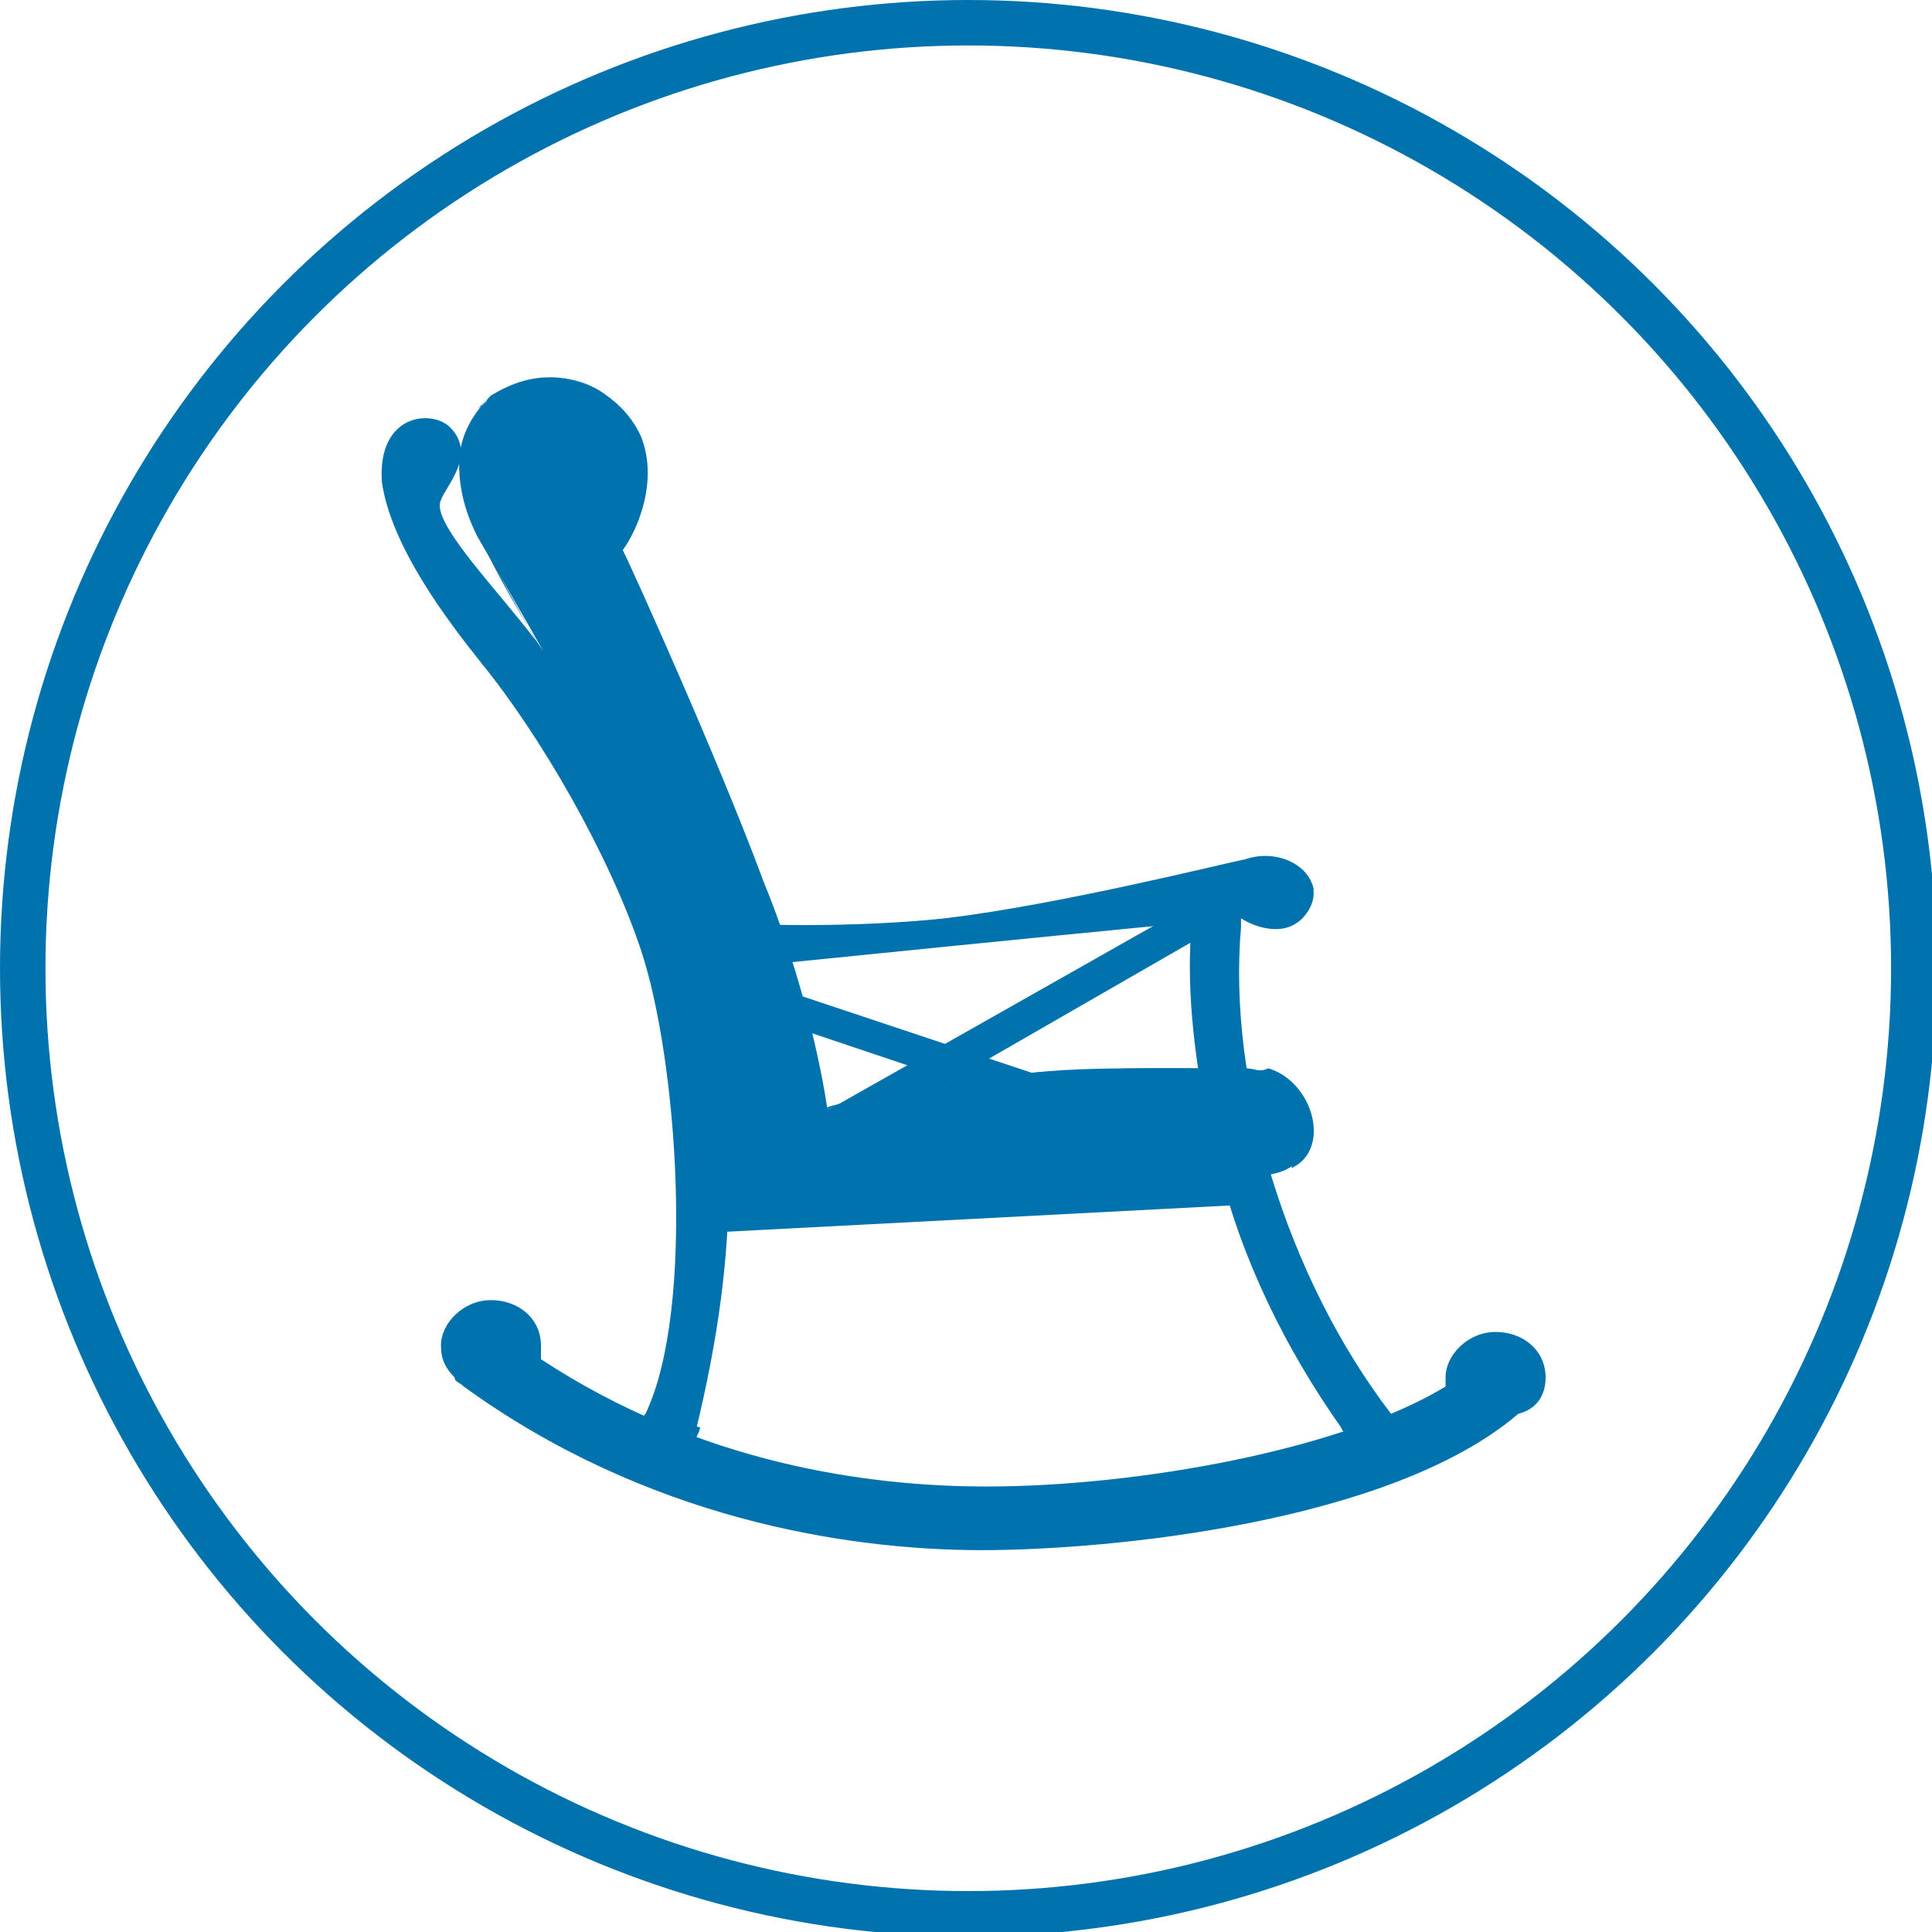 <?xml version="1.0" encoding="utf-8"?>
<!-- Generator: Adobe Illustrator 26.2.1, SVG Export Plug-In . SVG Version: 6.00 Build 0)  -->
<svg version="1.1" id="Ebene_1" xmlns="http://www.w3.org/2000/svg" xmlns:xlink="http://www.w3.org/1999/xlink" x="0px" y="0px"
	 viewBox="0 0 42.5 42.5" style="enable-background:new 0 0 42.5 42.5;" xml:space="preserve">
<style type="text/css">
	.st0{clip-path:url(#SVGID_00000138543826228789457590000007289782394903161763_);fill:#0072AD;}
	.st1{fill:#0072AD;}
	.st2{clip-path:url(#SVGID_00000132062324299734907650000002201078976223747730_);fill:#0072AD;}
	.st3{clip-path:url(#SVGID_00000132062324299734907650000002201078976223747730_);fill:none;stroke:#0072AD;}
</style>
<g>
	<defs>
		<rect id="SVGID_1_" width="42.5" height="42.5"/>
	</defs>
	<clipPath id="SVGID_00000142171140766364086720000003637737212412215203_">
		<use xlink:href="#SVGID_1_"  style="overflow:visible;"/>
	</clipPath>
	<path style="clip-path:url(#SVGID_00000142171140766364086720000003637737212412215203_);fill:#0072AD;" d="M10.9,8.7
		c-0.6,0.4-1.2,1.5-0.3,3.2c0.8,1.6,3.1,5.2,3.5,6.2c0.4,1,1.9,7.7,1.9,8.4c0.6-0.5,2.2-2.1,2.2-2.1s-0.3-2.3-1.4-5
		c-1-2.7-2.9-6.9-3.1-7.3c0.3-0.4,0.8-1.5,0.4-2.5C13.6,8.5,12.2,7.9,10.9,8.7"/>
	<path style="clip-path:url(#SVGID_00000142171140766364086720000003637737212412215203_);fill:#0072AD;" d="M10.6,11.9
		c0.3,0.6,0.8,1.5,1.3,2.4c0.1,0.1,0.1,0.2,0.2,0.3C11.5,13.6,10.9,12.6,10.6,11.9"/>
	<path style="clip-path:url(#SVGID_00000142171140766364086720000003637737212412215203_);fill:#0072AD;" d="M10.8,8.7
		c-0.3,0.3-0.7,0.8-0.7,1.5c0,0.5,0.1,1,0.4,1.6c0.4,0.7,1,1.7,1.6,2.8C13,16,14.2,18,14.9,20c0.1,0,0.2,0,0.3,0
		c-0.2-0.8-0.5-1.6-0.8-2.3c-0.4-1-2.7-4.6-3.5-6.2c-0.6-1.2-0.5-2.1-0.2-2.6c-0.1,0-0.2,0.1-0.2,0.1C10.6,8.9,10.7,8.8,10.8,8.7
		 M15.5,22c0.3,1.3,0.5,2.5,0.5,3.7l0.3-0.2c0-0.8-0.2-2.1-0.6-3.5L15.5,22z"/>
	<path style="clip-path:url(#SVGID_00000142171140766364086720000003637737212412215203_);fill:#0072AD;" d="M15.9,26.6l2.2-2.1
		c1.8-1.1,8.7-1.1,9.7-0.9c1.1,0.3,1.4,1.9,0.3,2.2C27.1,26.1,15.9,26.6,15.9,26.6"/>
	<path style="clip-path:url(#SVGID_00000142171140766364086720000003637737212412215203_);fill:#0072AD;" d="M12.1,8.3
		c-0.4,0-0.8,0.1-1.3,0.4c0,0,0,0-0.1,0c0,0,0,0,0.1,0C11.3,8.4,11.7,8.3,12.1,8.3c0.9,0,1.6,0.5,1.9,1.3c0.1,0.3,0.1,0.5,0.1,0.8
		c0-0.3,0-0.5-0.1-0.8C13.7,8.9,13,8.3,12.1,8.3 M17.7,22.7c0.3,1.1,0.3,1.7,0.3,1.7c0,0,0,0,0,0c0,0,0,0,0,0
		C18.1,24.4,18,23.8,17.7,22.7"/>
	<path style="clip-path:url(#SVGID_00000142171140766364086720000003637737212412215203_);fill:#0072AD;" d="M12.1,8.3
		c-0.4,0-0.8,0.1-1.3,0.4l0,0c-0.1,0.1-0.1,0.1-0.1,0.2c0.3-0.2,0.7-0.2,1-0.2c0.9,0,1.6,0.5,1.9,1.3c0.4,1-0.1,2.1-0.4,2.4
		c0.2,0.4,2.1,4.7,3.1,7.3c0.1,0.1,0.1,0.3,0.2,0.4c0.2,0,0.3,0,0.5,0c-0.1-0.3-0.2-0.5-0.3-0.8c-1-2.7-2.9-6.9-3.1-7.3
		c0.2-0.3,0.5-0.9,0.5-1.7c0-0.3,0-0.5-0.1-0.8C13.7,8.9,13,8.3,12.1,8.3 M17.3,21.2c-0.2,0-0.3,0-0.5,0c0,0.1,0.1,0.3,0.1,0.4
		l0.5,0.2C17.5,21.6,17.4,21.4,17.3,21.2 M17.2,22.5c0.3,1.1,0.4,2,0.5,2.2l0.2-0.1l0.2-0.2c0,0-0.1-0.7-0.3-1.7L17.2,22.5z"/>
	<path style="clip-path:url(#SVGID_00000142171140766364086720000003637737212412215203_);fill:#0072AD;" d="M10.9,8.7L10.9,8.7
		C10.8,8.7,10.8,8.7,10.9,8.7c-0.2,0.1-0.3,0.2-0.4,0.4C10.6,9,10.6,9,10.7,8.9C10.8,8.8,10.8,8.8,10.9,8.7"/>
	<path style="clip-path:url(#SVGID_00000142171140766364086720000003637737212412215203_);fill:#0072AD;" d="M25.5,23.5L25.5,23.5
		L25.5,23.5L25.5,23.5z M25.5,23.5c-0.9,0-1.8,0-2.8,0.1C23.6,23.5,24.6,23.5,25.5,23.5 M27.8,23.6L27.8,23.6L27.8,23.6 M27.8,23.6
		L27.8,23.6 M18.7,24.2c-0.2,0.1-0.4,0.2-0.6,0.2C18.3,24.3,18.5,24.3,18.7,24.2z M18.1,24.4C18.1,24.4,18.1,24.4,18.1,24.4
		C18.1,24.4,18.1,24.4,18.1,24.4 M18.1,24.4C18.1,24.4,18.1,24.4,18.1,24.4C18.1,24.4,18.1,24.4,18.1,24.4"/>
	<path style="clip-path:url(#SVGID_00000142171140766364086720000003637737212412215203_);fill:#0072AD;" d="M25.5,23.5L25.5,23.5
		c-0.9,0-1.9,0-2.8,0.1l0.9,0.3c0.6,0,1.1,0,1.6,0c0.5,0,0.9,0,1.3,0c0-0.1,0-0.2-0.1-0.4C26,23.5,25.8,23.5,25.5,23.5z M27.4,23.5
		c0,0.1,0,0.3,0.1,0.4c0,0,0,0,0,0c0.8,0.2,1.2,1.2,0.9,1.8c0.9-0.4,0.5-1.9-0.5-2.2c0,0,0,0,0,0c0,0,0,0,0,0c0,0,0,0,0,0
		C27.7,23.6,27.6,23.5,27.4,23.5 M20.9,23.8l-0.6,0.3c0.4-0.1,0.8-0.1,1.2-0.1L20.9,23.8z M18.7,24.2c-0.2,0.1-0.4,0.2-0.6,0.2
		c0,0,0,0,0,0c0,0,0,0,0,0c0,0,0,0,0,0c0,0,0,0,0,0c0,0,0,0,0,0c0,0,0,0,0,0l-0.2,0.2L18.7,24.2z"/>
</g>
<polygon class="st1" points="16,26.6 15.6,25.9 26.2,19.9 26.6,20.5 "/>
<polygon class="st1" points="26.9,25 26.7,25.6 26.7,25.7 15.1,21.8 15.1,21.6 15.3,21.1 16.4,21.5 26.6,24.9 "/>
<polygon class="st1" points="15.9,27.1 15.9,26 27.3,25.4 27.4,26.5 "/>
<g>
	<defs>
		<rect id="SVGID_00000135650247371676499800000003175182877861179531_" width="42.5" height="42.5"/>
	</defs>
	<clipPath id="SVGID_00000127725463231975659150000016752543050213153471_">
		<use xlink:href="#SVGID_00000135650247371676499800000003175182877861179531_"  style="overflow:visible;"/>
	</clipPath>
	<path style="clip-path:url(#SVGID_00000127725463231975659150000016752543050213153471_);fill:#0072AD;" d="M26.7,25.4l-9.6,0.5
		L16,26c0,0.1,0,0.2,0,0.4l10.8-0.6c0-0.1,0-0.1-0.1-0.2C26.7,25.5,26.7,25.5,26.7,25.4"/>
	<path style="clip-path:url(#SVGID_00000127725463231975659150000016752543050213153471_);fill:#0072AD;" d="M30.7,31.3l-0.8,0.6
		c-0.1-0.2-0.3-0.3-0.4-0.5c-1.2-1.7-2.2-3.7-2.7-5.8c-0.1-0.2-0.1-0.5-0.2-0.7c-0.3-1.5-0.5-3-0.4-4.4c0-0.1,0-0.3,0-0.4l1.1,0.1
		c0,0.1,0,0.2,0,0.2c-0.3,3.4,1,7.7,3.3,10.7C30.6,31.1,30.6,31.2,30.7,31.3"/>
	<path style="clip-path:url(#SVGID_00000127725463231975659150000016752543050213153471_);fill:#0072AD;" d="M16,21.3
		c-0.3,0-0.5,0-0.6,0.1c0,0.1,0,0.1,0,0.2c0.3,0,0.6-0.1,1-0.1L16,21.3z"/>
	<path style="clip-path:url(#SVGID_00000127725463231975659150000016752543050213153471_);fill:#0072AD;" d="M27.3,20.2
		c-0.1,0-0.5,0-1.1,0.1c0,0.1,0,0.1,0,0.2c0.5-0.1,0.9-0.1,1.1-0.1C27.2,20.3,27.2,20.3,27.3,20.2"/>
	<path style="clip-path:url(#SVGID_00000127725463231975659150000016752543050213153471_);fill:#0072AD;" d="M15.1,21.4
		c0,0,11.8-1.2,12.2-1.2c0.3,0.2,1.1,0.5,1.5-0.2c0.4-0.7-0.5-1.4-1.4-1.1c-0.5,0.1-4.1,1-6.6,1.3c-1.8,0.2-4.7,0.2-5.3,0
		C14.8,20,14.6,20,14.6,20L15.1,21.4z"/>
	<path style="clip-path:url(#SVGID_00000127725463231975659150000016752543050213153471_);fill:#0072AD;" d="M27.8,18.9
		c-0.1,0-0.3,0-0.4,0.1c-0.5,0.1-4.1,0.9-6.5,1.2c-1,0.1-2.4,0.2-3.5,0.2c-0.8,0-1.5,0-1.7-0.1c-0.2,0-0.4-0.1-0.6-0.1
		c0,0,0,0.1,0.1,0.1c0.1,0,0.3,0,0.5,0.1c0.3,0,0.9,0.1,1.7,0.1c1.1,0,2.5,0,3.5-0.2c2.4-0.2,6-1.1,6.5-1.2c0.1,0,0.3-0.1,0.4-0.1
		c0.6,0,1,0.3,1.1,0.6C28.9,19.3,28.4,18.9,27.8,18.9"/>
	<path style="clip-path:url(#SVGID_00000127725463231975659150000016752543050213153471_);fill:#0072AD;" d="M15.3,31.5
		c0,0.1-0.1,0.2-0.1,0.3c-0.5,0-0.9-0.1-1.2-0.4c0.1-0.1,0.1-0.2,0.2-0.3c1.1-2.3,0.7-7.8-0.1-10.2c-0.7-2.1-2.2-4.7-3.5-6.3
		c-0.8-1-2-2.6-2.2-4C8.3,9.1,9.5,9,9.9,9.4c0.6,0.6-0.1,1.3-0.2,1.6c-0.2,0.4,0.8,1.5,1.7,2.6c1,1.2,2.8,4,3.7,6.9
		C16.3,24.2,16.3,27.4,15.3,31.5"/>
	<path style="clip-path:url(#SVGID_00000127725463231975659150000016752543050213153471_);fill:#0072AD;" d="M14.3,31L14.3,31
		c-0.1,0.1-0.1,0.2-0.2,0.3c0.3,0.3,0.7,0.4,1.2,0.4c0-0.1,0.1-0.2,0.1-0.3C15,31.3,14.6,31.2,14.3,31"/>
	<path style="clip-path:url(#SVGID_00000127725463231975659150000016752543050213153471_);fill:#0072AD;" d="M30.5,31
		c-0.3,0.1-0.7,0.3-1,0.4c0.1,0.2,0.3,0.4,0.4,0.5l0.8-0.6C30.6,31.2,30.6,31.1,30.5,31"/>
	<path style="clip-path:url(#SVGID_00000127725463231975659150000016752543050213153471_);fill:#0072AD;" d="M34,30.3
		c0-0.6-0.5-1-1.1-1c-0.6,0-1.1,0.5-1.1,1c0,0.1,0,0.2,0,0.2c-2.3,1.4-6.8,2.2-10.1,2.2c-2.6,0-6.3-0.5-9.8-2.8c0-0.1,0-0.2,0-0.3
		c0-0.6-0.5-1-1.1-1c-0.6,0-1.1,0.5-1.1,1c0,0.3,0.1,0.5,0.3,0.7c0,0.1,0.1,0.1,0.2,0.2c4,2.9,8.4,3.6,11.4,3.6c2.8,0,9-0.6,11.8-3
		l0,0C33.8,31,34,30.7,34,30.3"/>
	
		<circle style="clip-path:url(#SVGID_00000127725463231975659150000016752543050213153471_);fill:none;stroke:#0072AD;" cx="21.3" cy="21.3" r="20.8"/>
</g>
</svg>
